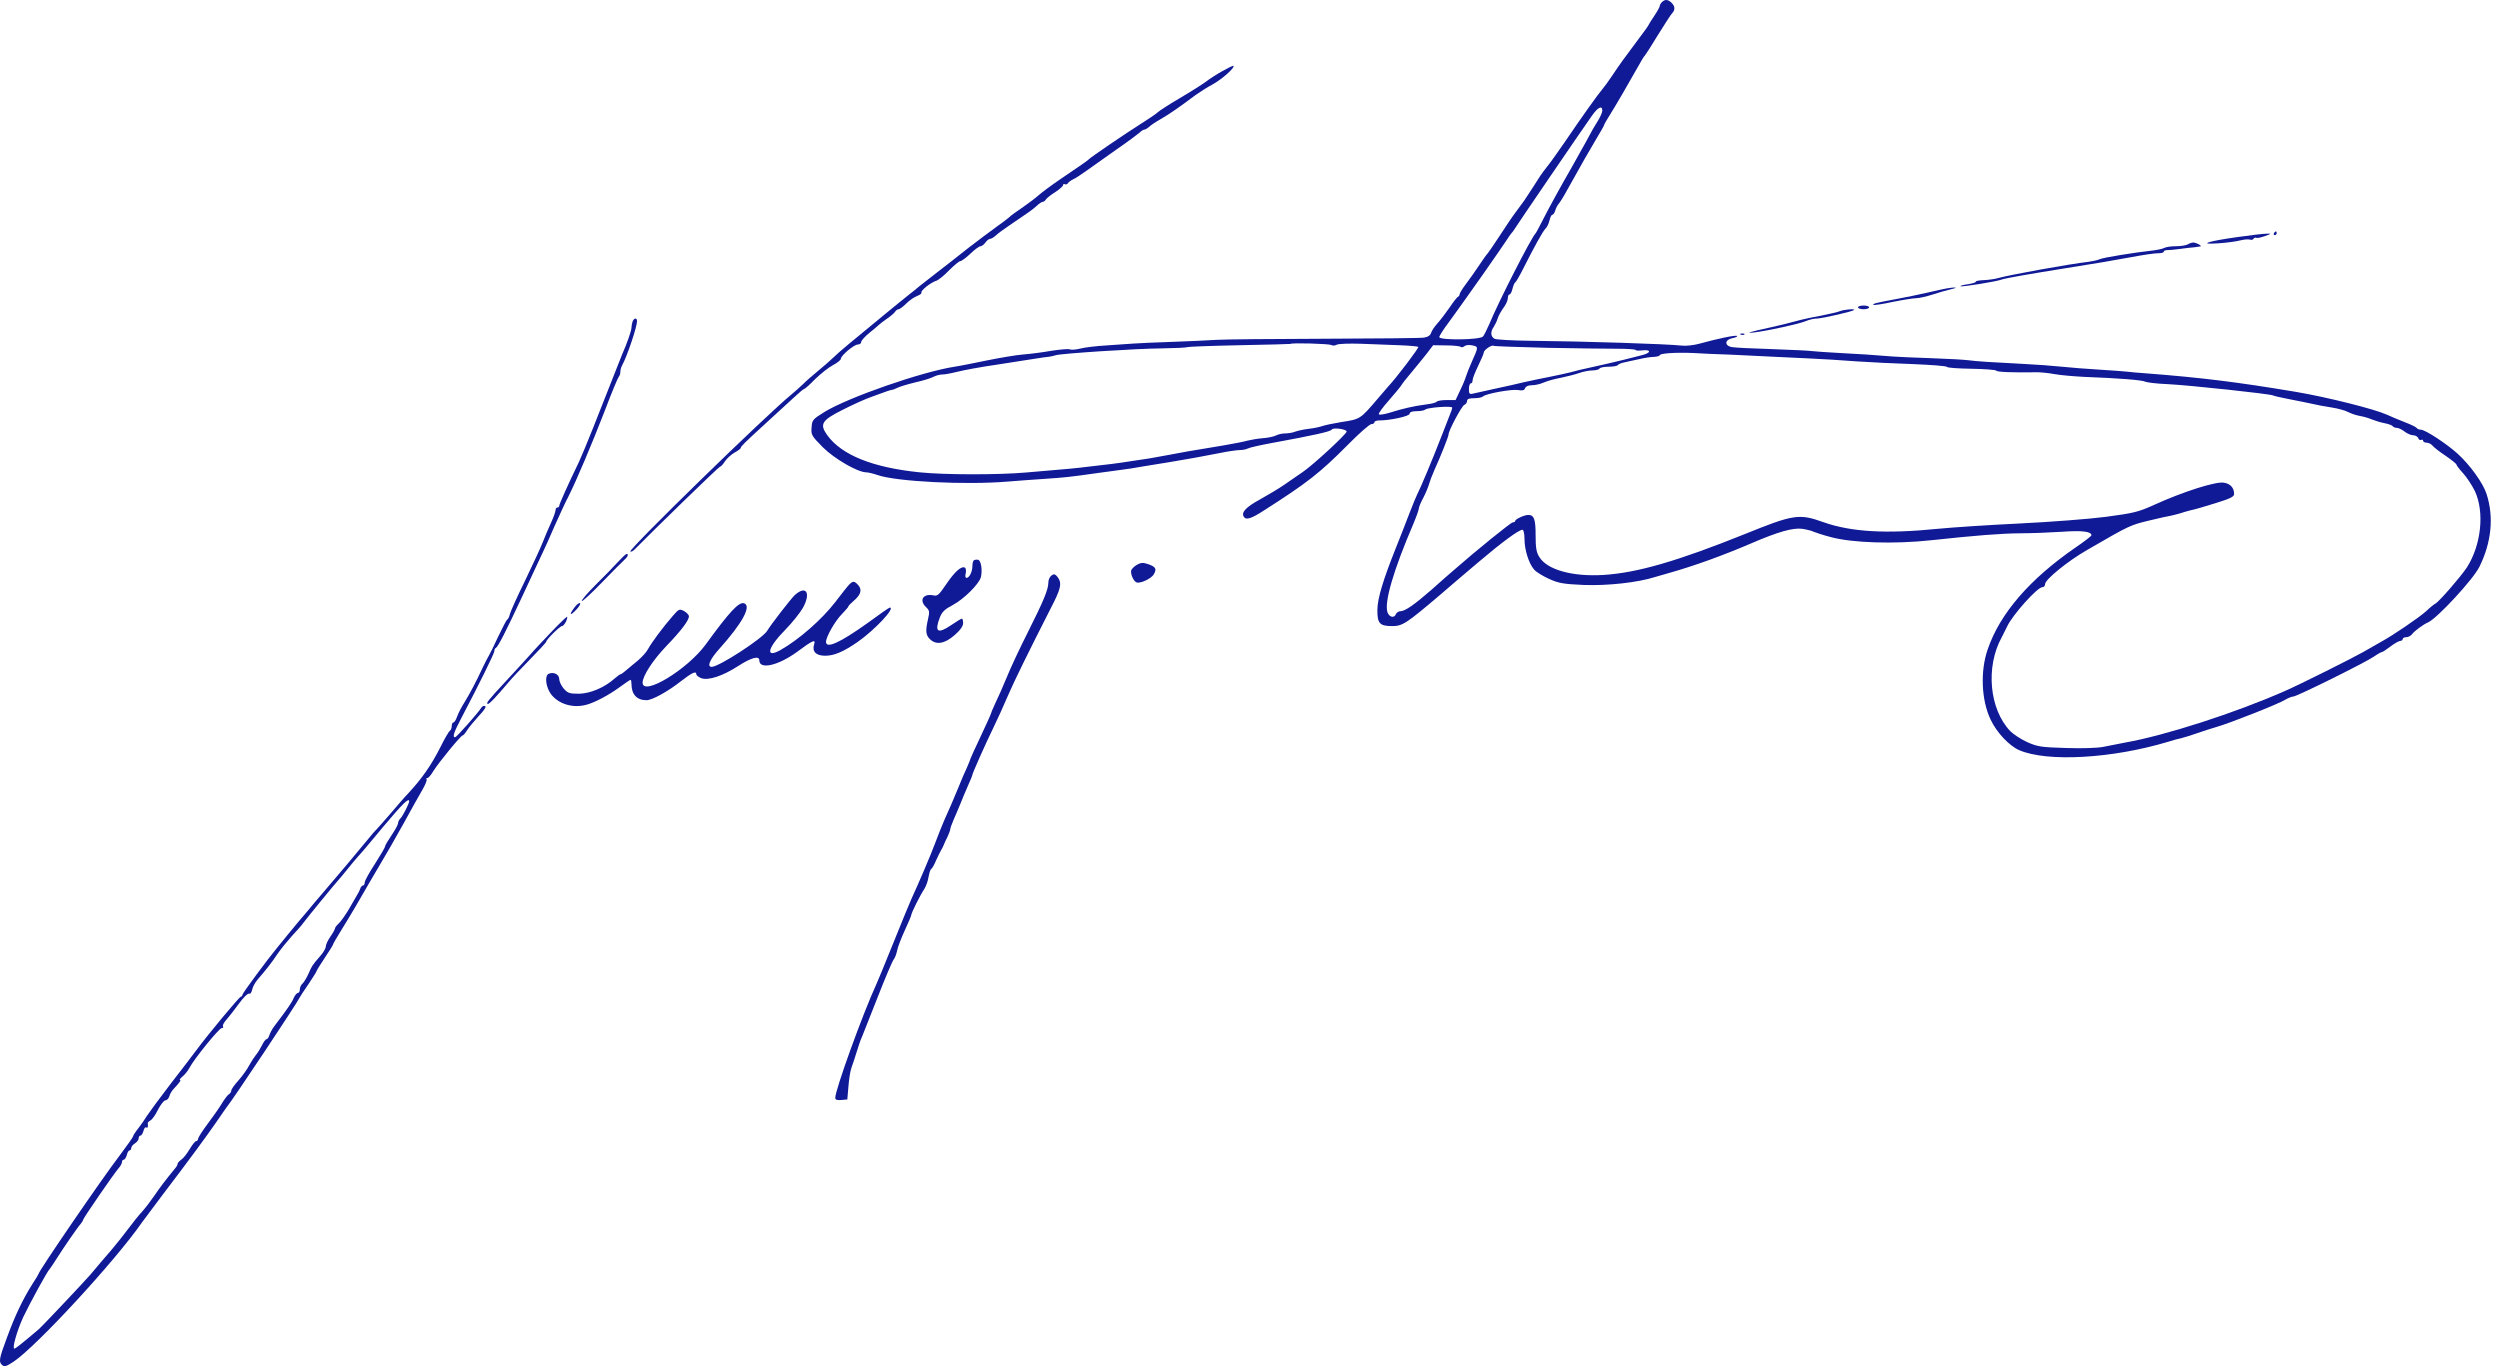 <svg xmlns="http://www.w3.org/2000/svg" width="183" height="100" viewBox="0 0 183 100" fill="none"><g id="signature"><path id="Vector" d="M121.656 0.153C121.561 0.248 121.494 0.37 121.494 0.438C121.494 0.506 121.317 0.831 121.087 1.17C120.87 1.496 120.68 1.794 120.68 1.821C120.68 1.862 120.341 2.323 119.934 2.866C118.849 4.317 118.551 4.724 118.022 5.524C117.764 5.917 117.411 6.392 117.262 6.568C116.95 6.934 115.825 8.507 114.563 10.366C114.102 11.03 113.546 11.83 113.302 12.129C113.072 12.413 112.827 12.752 112.746 12.874C112.624 13.091 111.932 14.136 111.566 14.692C111.471 14.827 111.2 15.194 110.969 15.505C110.739 15.804 110.196 16.604 109.762 17.282C109.328 17.947 108.922 18.53 108.881 18.57C108.827 18.611 108.569 18.977 108.298 19.384C108.026 19.791 107.592 20.415 107.321 20.768C107.064 21.107 106.847 21.459 106.847 21.527C106.847 21.608 106.792 21.69 106.738 21.717C106.67 21.73 106.385 22.097 106.114 22.503C105.829 22.91 105.436 23.439 105.219 23.67C105.016 23.9 104.799 24.212 104.758 24.361C104.704 24.551 104.514 24.674 104.229 24.714C103.985 24.755 100.717 24.782 96.96 24.796C93.19 24.809 89.623 24.836 89.026 24.877C88.416 24.918 86.951 24.985 85.758 25.026C84.564 25.067 83.317 25.121 82.978 25.148C82.638 25.175 81.757 25.23 81.011 25.284C80.265 25.324 79.397 25.433 79.085 25.514C78.773 25.596 78.421 25.623 78.299 25.569C78.19 25.528 77.593 25.582 76.969 25.677C76.359 25.785 75.423 25.908 74.894 25.948C74.379 25.989 73.186 26.192 72.25 26.382C71.328 26.572 70.256 26.789 69.877 26.843C67.49 27.21 62.106 29.081 60.356 30.152C59.488 30.695 59.447 30.736 59.407 31.292C59.366 31.834 59.407 31.902 60.22 32.729C61.075 33.584 62.784 34.574 63.407 34.574C63.557 34.574 63.936 34.669 64.248 34.777C65.618 35.252 70.663 35.51 73.755 35.252C74.61 35.184 75.871 35.089 76.535 35.048C77.919 34.953 78.244 34.926 80.333 34.628C81.16 34.52 82.015 34.398 82.232 34.37C82.462 34.343 83.032 34.262 83.52 34.167C84.008 34.086 84.985 33.923 85.69 33.814C87.209 33.557 87.833 33.448 89.284 33.163C89.88 33.041 90.531 32.946 90.749 32.946C90.952 32.946 91.223 32.892 91.359 32.824C91.481 32.756 92.267 32.58 93.081 32.431C96.255 31.848 97.407 31.59 97.489 31.441C97.597 31.278 98.574 31.414 98.574 31.59C98.574 31.766 96.173 33.991 95.387 34.533C94.98 34.818 94.356 35.252 93.99 35.496C93.637 35.74 92.851 36.215 92.24 36.554C91.196 37.123 90.843 37.503 91.047 37.829C91.21 38.086 91.576 37.978 92.539 37.354C95.726 35.32 96.621 34.614 98.655 32.567C99.482 31.726 100.255 31.048 100.378 31.048C100.5 31.048 100.608 30.98 100.608 30.912C100.608 30.831 100.771 30.776 100.961 30.776C101.761 30.776 103.185 30.465 103.185 30.288C103.185 30.166 103.361 30.098 103.7 30.098C103.985 30.098 104.27 30.044 104.338 29.976C104.514 29.827 106.304 29.691 106.304 29.841C106.304 29.895 106.25 30.085 106.168 30.261C106.101 30.437 105.829 31.115 105.572 31.794C104.867 33.611 103.985 35.727 103.727 36.215C103.66 36.337 103.415 36.947 103.171 37.571C102.941 38.195 102.466 39.375 102.141 40.202C101.245 42.453 100.839 43.782 100.825 44.623C100.811 45.627 100.988 45.83 101.896 45.83C102.669 45.83 102.927 45.654 105.423 43.538C106.019 43.023 107.267 41.952 108.203 41.165C109.912 39.714 111.173 38.778 111.444 38.778C111.525 38.778 111.593 39.063 111.593 39.456C111.593 40.243 111.905 41.246 112.299 41.694C112.448 41.87 112.936 42.169 113.383 42.372C114.102 42.697 114.441 42.752 115.92 42.819C117.655 42.887 119.893 42.643 121.154 42.236C121.453 42.155 121.941 42.006 122.239 41.924C124.057 41.409 126.145 40.65 128.139 39.795C130.146 38.927 131.245 38.615 131.936 38.71C132.275 38.764 132.642 38.859 132.764 38.927C132.886 38.981 133.455 39.171 134.038 39.321C135.598 39.741 138.636 39.836 141.308 39.551C144.725 39.185 146.448 39.049 147.953 39.036C148.726 39.036 150.069 38.981 150.923 38.927C152.388 38.819 153.093 38.9 153.093 39.185C153.093 39.239 152.564 39.646 151.927 40.08C148.577 42.386 146.393 44.908 145.498 47.539C144.942 49.139 145.037 51.269 145.715 52.679C146.163 53.629 147.071 54.591 147.817 54.917C149.865 55.798 154.639 55.527 158.721 54.293C159.101 54.171 159.521 54.062 159.671 54.035C159.833 53.995 160.322 53.846 160.756 53.696C161.203 53.533 161.854 53.33 162.22 53.222C163.156 52.964 166.791 51.526 167.265 51.228C167.496 51.092 167.767 50.984 167.876 50.984C168.12 50.984 173.083 48.529 173.761 48.068C174.033 47.878 174.304 47.729 174.358 47.729C174.412 47.729 174.697 47.539 174.982 47.322C175.28 47.092 175.606 46.915 175.701 46.915C175.796 46.915 175.877 46.847 175.877 46.78C175.877 46.698 175.999 46.644 176.135 46.644C176.284 46.644 176.487 46.535 176.582 46.4C176.745 46.183 177.383 45.708 177.735 45.559C178.4 45.261 181.031 42.426 181.492 41.49C182.373 39.714 182.563 37.856 182.021 36.174C181.777 35.388 180.827 34.058 179.905 33.218C179.118 32.499 177.532 31.454 177.206 31.454C177.084 31.454 176.949 31.4 176.908 31.332C176.867 31.265 176.474 31.075 176.053 30.912C175.619 30.749 175.023 30.492 174.724 30.356C173.789 29.936 170.385 29.081 168.079 28.688C163.78 27.969 161.189 27.643 156.958 27.318C156.511 27.291 155.968 27.237 155.738 27.21C155.521 27.182 154.598 27.115 153.703 27.06C152.808 27.006 151.56 26.911 150.923 26.843C150.286 26.776 149.038 26.681 148.143 26.64C145.729 26.518 144.685 26.45 144.074 26.369C143.776 26.328 142.555 26.26 141.362 26.22C140.168 26.179 138.921 26.125 138.582 26.098C137.483 26.003 135.829 25.894 134.445 25.826C133.699 25.785 132.913 25.731 132.682 25.704C132.465 25.663 131.123 25.609 129.699 25.555C128.288 25.514 126.959 25.447 126.756 25.406C126.213 25.297 126.254 24.863 126.81 24.755C127.04 24.714 127.203 24.633 127.149 24.592C127.068 24.511 125.752 24.782 124.382 25.162C123.989 25.27 123.406 25.338 123.094 25.297C121.941 25.175 116.069 24.985 112 24.945C110.698 24.931 109.518 24.863 109.396 24.796C109.111 24.633 109.084 24.294 109.342 23.927C109.437 23.778 109.573 23.507 109.627 23.317C109.681 23.127 109.871 22.788 110.047 22.544C110.224 22.314 110.373 21.988 110.373 21.839C110.373 21.676 110.427 21.554 110.495 21.554C110.563 21.554 110.658 21.378 110.712 21.147C110.766 20.93 110.847 20.713 110.915 20.673C110.983 20.632 111.254 20.157 111.525 19.615C112.353 17.974 112.922 16.957 113.126 16.74C113.248 16.631 113.37 16.36 113.424 16.129C113.478 15.912 113.56 15.723 113.628 15.723C113.695 15.723 113.79 15.587 113.845 15.411C113.885 15.248 114.007 15.017 114.102 14.909C114.197 14.8 114.455 14.393 114.658 14.014C115.879 11.83 116.299 11.084 116.828 10.203C117.154 9.66 117.425 9.186 117.425 9.145C117.425 9.104 117.588 8.819 117.791 8.494C118.198 7.856 119.269 6.012 119.907 4.873C120.124 4.466 120.354 4.1 120.409 4.059C120.449 4.018 120.883 3.354 121.358 2.567C121.846 1.781 122.307 1.062 122.402 0.967C122.633 0.723 122.619 0.465 122.362 0.207C122.104 -0.05 121.873 -0.064 121.656 0.153ZM117.289 8.101C117.289 8.236 117.113 8.63 116.882 8.982C116.665 9.335 116.476 9.647 116.476 9.674C116.476 9.701 115.825 10.867 115.024 12.291C114.211 13.702 113.316 15.343 113.017 15.94C112.719 16.523 112.448 17.038 112.407 17.079C112.109 17.35 109.654 22.165 109.017 23.724C108.84 24.131 108.637 24.538 108.555 24.633C108.311 24.89 105.355 24.918 105.355 24.674C105.355 24.592 105.653 24.117 106.033 23.616C106.399 23.114 106.833 22.517 106.982 22.3C107.145 22.07 107.85 21.066 108.569 20.062C109.274 19.059 110.007 17.987 110.21 17.689C110.4 17.391 110.59 17.119 110.63 17.079C110.671 17.038 110.78 16.916 110.847 16.794C111.064 16.441 115.567 9.837 116.503 8.507C116.964 7.843 117.289 7.68 117.289 8.101ZM97.448 25.257C97.543 25.311 97.733 25.311 97.855 25.23C97.991 25.162 98.777 25.135 99.591 25.162C100.418 25.189 101.679 25.243 102.412 25.27C103.144 25.297 103.768 25.352 103.822 25.392C103.877 25.46 102.208 27.671 101.625 28.281C101.557 28.362 101.218 28.756 100.879 29.149C99.55 30.709 99.577 30.681 98.167 30.898C97.611 30.993 97.001 31.115 96.811 31.183C96.621 31.251 96.187 31.346 95.821 31.387C95.468 31.427 95.02 31.522 94.831 31.59C94.641 31.672 94.302 31.726 94.085 31.726C93.854 31.726 93.556 31.794 93.407 31.875C93.257 31.956 92.81 32.051 92.43 32.078C92.037 32.105 91.549 32.2 91.318 32.255C91.101 32.322 90.328 32.472 89.623 32.594C86.897 33.041 86.544 33.109 85.554 33.299C84.998 33.407 84.361 33.516 84.13 33.557C83.913 33.584 83.303 33.679 82.774 33.76C82.259 33.841 81.608 33.936 81.35 33.964C79.139 34.235 78.448 34.303 77.621 34.37C77.105 34.411 75.966 34.506 75.112 34.587C73.077 34.764 69.144 34.764 67.313 34.574C63.869 34.221 61.617 33.312 60.559 31.861C59.976 31.048 60.139 30.776 61.672 30.003C62.39 29.637 63.367 29.19 63.855 29.027C64.343 28.851 64.832 28.674 64.94 28.634C65.049 28.593 65.211 28.552 65.279 28.539C65.36 28.539 65.537 28.457 65.686 28.39C65.835 28.308 66.418 28.132 66.974 27.996C67.53 27.874 68.154 27.684 68.344 27.576C68.534 27.481 68.819 27.413 68.954 27.413C69.09 27.427 69.605 27.332 70.094 27.21C70.582 27.087 71.829 26.857 72.874 26.708C73.918 26.545 75.166 26.355 75.654 26.274C76.142 26.192 76.658 26.125 76.807 26.111C76.956 26.084 77.173 26.043 77.281 26.003C77.607 25.881 83.154 25.514 85.066 25.501C86.029 25.487 86.87 25.447 86.924 25.406C86.978 25.379 88.701 25.311 90.735 25.27C92.769 25.23 94.451 25.189 94.465 25.175C94.546 25.08 97.312 25.162 97.448 25.257ZM106.928 25.392C106.982 25.447 107.104 25.419 107.199 25.338C107.294 25.257 107.552 25.23 107.782 25.284C108.23 25.379 108.23 25.392 107.728 26.504C107.565 26.87 107.376 27.332 107.321 27.521C107.267 27.711 107.077 28.186 106.887 28.566L106.548 29.285H105.884C105.531 29.285 105.206 29.339 105.165 29.407C105.111 29.474 104.758 29.569 104.365 29.61C103.51 29.718 102.683 29.908 101.734 30.207C101.34 30.329 100.988 30.383 100.934 30.329C100.879 30.275 101.205 29.827 101.652 29.325C102.1 28.81 102.52 28.308 102.588 28.186C102.656 28.064 102.968 27.671 103.28 27.305C103.592 26.938 104.08 26.328 104.378 25.962L104.907 25.27L105.87 25.284C106.399 25.284 106.874 25.338 106.928 25.392ZM113.261 25.46C115.364 25.501 117.683 25.528 118.415 25.528C119.134 25.528 119.73 25.569 119.73 25.623C119.73 25.663 119.934 25.677 120.192 25.65C120.856 25.569 120.897 25.813 120.232 25.989C119.92 26.07 119.269 26.233 118.781 26.355C118.293 26.477 117.357 26.694 116.679 26.843C116.014 26.979 115.241 27.169 114.97 27.25C114.699 27.318 114.034 27.467 113.478 27.576C112.922 27.684 112.082 27.86 111.593 27.969C111.105 28.091 110.129 28.308 109.423 28.457C108.718 28.607 107.999 28.769 107.837 28.81C107.565 28.878 107.525 28.823 107.525 28.471C107.525 28.254 107.592 28.064 107.66 28.064C107.742 28.064 107.796 27.956 107.796 27.82C107.796 27.698 107.986 27.223 108.203 26.776C108.42 26.328 108.61 25.894 108.61 25.813C108.61 25.623 109.179 25.23 109.328 25.311C109.383 25.352 111.159 25.406 113.261 25.46ZM126.715 25.962C127.61 26.003 128.858 26.07 129.495 26.098C130.133 26.125 131.407 26.192 132.343 26.233C133.279 26.274 134.866 26.369 135.869 26.45C136.873 26.518 138.772 26.613 140.073 26.654C141.375 26.708 142.474 26.789 142.515 26.857C142.555 26.925 143.369 26.979 144.318 26.993C145.268 27.006 146.081 27.074 146.122 27.128C146.176 27.237 147.275 27.277 149.146 27.25C149.404 27.25 149.96 27.305 150.394 27.386C150.828 27.467 151.818 27.549 152.591 27.589C155.127 27.684 156.823 27.82 157.04 27.942C157.162 27.996 157.894 28.091 158.667 28.118C160.294 28.2 166.207 28.837 166.384 28.945C166.452 28.986 166.98 29.108 167.564 29.217C168.147 29.325 168.893 29.488 169.232 29.556C169.571 29.637 170.208 29.759 170.669 29.827C171.117 29.895 171.673 30.044 171.89 30.166C172.107 30.275 172.5 30.41 172.758 30.451C173.016 30.492 173.422 30.614 173.639 30.709C173.87 30.803 174.277 30.926 174.562 30.98C174.833 31.034 175.104 31.129 175.145 31.197C175.185 31.265 175.321 31.319 175.443 31.319C175.565 31.319 175.823 31.441 176.013 31.59C176.203 31.739 176.487 31.861 176.637 31.861C176.799 31.861 176.976 31.956 177.016 32.078C177.057 32.187 177.152 32.241 177.233 32.2C177.301 32.16 177.369 32.187 177.369 32.255C177.369 32.336 177.477 32.404 177.627 32.404C177.762 32.404 177.966 32.499 178.061 32.621C178.156 32.743 178.59 33.082 179.024 33.367C179.458 33.665 179.81 33.95 179.81 34.004C179.81 34.058 180.027 34.343 180.298 34.642C180.57 34.94 180.949 35.523 181.153 35.93C181.885 37.476 181.627 39.904 180.57 41.545C180.122 42.223 178.508 44.081 178.264 44.189C178.196 44.216 177.884 44.461 177.586 44.745C177.057 45.22 175.185 46.495 174.318 46.969C174.101 47.092 173.49 47.444 172.961 47.742C172.175 48.19 168.269 50.143 167.265 50.577C163.644 52.177 158.477 53.846 155.534 54.361C155.046 54.456 154.341 54.591 153.947 54.673C153.541 54.754 152.442 54.795 151.235 54.754C149.404 54.7 149.146 54.659 148.387 54.32C147.939 54.117 147.383 53.751 147.153 53.52C145.607 51.906 145.336 48.8 146.529 46.644C146.624 46.454 146.814 46.088 146.936 45.83C147.329 45.003 149.133 42.982 149.499 42.982C149.608 42.982 149.702 42.887 149.702 42.752C149.702 42.426 151.357 41.07 152.781 40.256C155.941 38.425 155.927 38.439 157.392 38.086C158.057 37.924 158.735 37.774 158.925 37.747C159.115 37.707 159.413 37.625 159.603 37.571C159.793 37.503 160.132 37.408 160.349 37.354C160.579 37.313 161.379 37.083 162.152 36.839C163.251 36.5 163.536 36.364 163.536 36.16C163.536 35.713 163.278 35.415 162.79 35.333C162.22 35.225 159.82 35.984 157.704 36.947C156.538 37.476 156.212 37.557 154.178 37.829C152.944 37.991 150.109 38.208 147.872 38.317C145.634 38.425 142.921 38.602 141.837 38.71C138.053 39.09 135.503 38.941 133.469 38.222C131.692 37.584 131.285 37.652 127.732 39.09C122.809 41.07 119.839 41.938 117.357 42.087C115.092 42.223 113.248 41.707 112.678 40.772C112.461 40.433 112.407 40.093 112.407 39.185C112.407 38.005 112.299 37.693 111.865 37.693C111.58 37.693 110.915 38.005 110.915 38.127C110.915 38.195 110.834 38.236 110.739 38.236C110.603 38.236 108.054 40.297 106.372 41.775C106.141 41.965 105.436 42.589 104.799 43.159C103.524 44.271 102.846 44.745 102.493 44.745C102.371 44.745 102.236 44.84 102.181 44.949C102.073 45.261 101.707 45.193 101.571 44.84C101.3 44.135 101.991 41.762 103.47 38.317C103.687 37.801 103.863 37.3 103.863 37.205C103.863 37.11 104.012 36.757 104.188 36.432C104.365 36.093 104.541 35.659 104.595 35.469C104.65 35.265 104.826 34.791 105.002 34.398C105.49 33.326 106.033 31.943 106.033 31.807C106.033 31.522 106.996 29.718 107.186 29.637C107.294 29.596 107.389 29.474 107.389 29.352C107.389 29.203 107.538 29.149 107.904 29.149C108.189 29.149 108.474 29.095 108.542 29.027C108.759 28.81 110.671 28.471 111.132 28.552C111.444 28.607 111.58 28.579 111.634 28.417C111.688 28.281 111.878 28.2 112.122 28.2C112.353 28.2 112.732 28.118 112.977 28.01C113.221 27.901 113.79 27.738 114.238 27.657C114.685 27.562 115.296 27.413 115.594 27.305C115.906 27.196 116.34 27.115 116.571 27.115C116.815 27.115 117.045 27.047 117.086 26.979C117.127 26.898 117.439 26.843 117.764 26.843C118.089 26.843 118.388 26.789 118.429 26.721C118.469 26.654 118.673 26.572 118.876 26.532C119.093 26.477 119.568 26.382 119.934 26.301C120.314 26.206 120.815 26.125 121.06 26.125C121.29 26.111 121.494 26.057 121.494 26.003C121.494 25.867 122.646 25.785 123.935 25.84C124.572 25.881 125.82 25.935 126.715 25.962Z" fill="#101996"></path><path id="Vector_2" d="M89.487 5.2C89.067 5.43 88.524 5.783 88.267 5.986C88.009 6.176 87.155 6.718 86.368 7.18C85.581 7.641 84.849 8.115 84.741 8.224C84.632 8.332 84.035 8.739 83.425 9.119C82.313 9.824 79.845 11.506 79.723 11.642C79.641 11.736 79.275 11.994 77.593 13.133C76.915 13.594 76.21 14.123 76.034 14.286C75.857 14.449 75.342 14.842 74.894 15.154C74.433 15.466 73.972 15.791 73.877 15.9C73.769 15.995 73.349 16.32 72.942 16.605C72.535 16.89 71.612 17.595 70.88 18.151C70.161 18.721 69.131 19.535 68.575 19.955C68.019 20.389 67.435 20.85 67.273 20.972C67.124 21.108 66.798 21.366 66.554 21.555C66.323 21.745 65.537 22.369 64.818 22.966C62.228 25.095 61.482 25.705 61.007 26.166C60.817 26.356 60.329 26.777 59.922 27.116C59.515 27.455 58.986 27.902 58.769 28.133C58.539 28.35 58.159 28.689 57.928 28.879C56.098 30.371 45.994 40.217 46.143 40.366C46.184 40.42 46.346 40.339 46.482 40.19C47.838 38.806 52.612 34.168 52.694 34.168C52.761 34.168 52.924 33.992 53.073 33.761C53.222 33.544 53.534 33.259 53.779 33.124C54.023 32.988 54.226 32.839 54.226 32.785C54.226 32.676 54.457 32.446 56.057 30.981C56.708 30.384 57.589 29.57 58.01 29.191C58.43 28.797 58.81 28.472 58.864 28.472C58.919 28.472 59.285 28.146 59.678 27.74C60.085 27.346 60.668 26.885 60.98 26.723C61.292 26.56 61.55 26.356 61.55 26.261C61.55 26.031 62.512 25.217 62.797 25.217C62.933 25.217 63.041 25.136 63.041 25.027C63.041 24.932 63.326 24.607 63.692 24.322C64.045 24.037 64.357 23.766 64.398 23.725C64.438 23.685 64.682 23.495 64.94 23.318C65.198 23.142 65.469 22.912 65.523 22.817C65.578 22.722 65.7 22.64 65.767 22.64C65.849 22.64 66.106 22.451 66.337 22.22C66.567 21.989 66.934 21.732 67.137 21.664C67.341 21.582 67.49 21.474 67.449 21.42C67.368 21.284 68.127 20.674 68.534 20.552C68.683 20.511 69.104 20.172 69.47 19.792C69.836 19.426 70.202 19.114 70.297 19.114C70.378 19.114 70.718 18.87 71.029 18.572C71.341 18.273 71.667 18.029 71.762 18.029C71.857 18.029 72.019 17.907 72.128 17.758C72.236 17.609 72.386 17.487 72.467 17.487C72.548 17.487 72.738 17.378 72.887 17.243C73.023 17.107 73.484 16.768 73.891 16.497C75.356 15.507 75.586 15.344 75.898 15.059C76.061 14.896 76.264 14.774 76.332 14.774C76.4 14.774 76.508 14.693 76.563 14.598C76.617 14.503 76.929 14.259 77.254 14.056C77.566 13.852 77.824 13.622 77.824 13.54C77.824 13.472 77.878 13.432 77.946 13.486C78.014 13.527 78.122 13.486 78.163 13.418C78.217 13.337 78.394 13.201 78.543 13.133C78.706 13.066 79.153 12.767 79.533 12.496C79.912 12.225 80.903 11.519 81.716 10.95C82.543 10.38 83.303 9.811 83.425 9.702C83.547 9.58 83.696 9.485 83.778 9.485C83.846 9.485 83.995 9.39 84.103 9.295C84.212 9.187 84.605 8.916 84.971 8.712C85.609 8.346 86.314 7.858 87.507 6.963C87.819 6.746 88.375 6.379 88.769 6.176C89.433 5.81 90.423 4.942 90.287 4.82C90.26 4.793 89.894 4.969 89.487 5.2Z" fill="#101996"></path><path id="Vector_3" d="M166.452 17.075C166.411 17.143 166.438 17.211 166.506 17.211C166.587 17.211 166.655 17.143 166.655 17.075C166.655 16.994 166.628 16.94 166.601 16.94C166.56 16.94 166.492 16.994 166.452 17.075Z" fill="#101996"></path><path id="Vector_4" d="M163.807 17.35C161.637 17.649 160.81 17.92 162.383 17.811C162.98 17.771 163.699 17.676 163.997 17.595C164.282 17.527 164.594 17.5 164.702 17.54C164.797 17.581 164.919 17.554 164.96 17.473C165.014 17.405 165.095 17.378 165.15 17.405C165.204 17.445 165.489 17.391 165.787 17.283C166.289 17.106 166.289 17.093 165.909 17.106C165.692 17.106 164.743 17.215 163.807 17.35Z" fill="#101996"></path><path id="Vector_5" d="M160.145 17.888C160.037 17.956 159.643 18.024 159.291 18.024C158.924 18.024 158.531 18.078 158.396 18.16C158.26 18.227 157.853 18.309 157.487 18.349C156.239 18.485 153.974 18.851 153.703 18.973C153.554 19.041 153.188 19.122 152.889 19.163C151.465 19.326 147.139 20.113 146.312 20.343C146.054 20.424 145.552 20.492 145.213 20.506C144.861 20.519 144.603 20.574 144.63 20.614C144.657 20.669 144.4 20.75 144.061 20.804C143.721 20.845 143.464 20.926 143.504 20.953C143.572 21.021 146.136 20.614 146.515 20.465C146.759 20.37 148.712 20.031 151.262 19.624C153.256 19.312 154.761 19.055 156.076 18.811C156.863 18.661 157.704 18.539 157.948 18.539C158.179 18.539 158.382 18.499 158.382 18.431C158.382 18.363 158.49 18.309 158.626 18.309C158.748 18.309 159.169 18.282 159.535 18.227C159.914 18.173 160.376 18.119 160.593 18.105C160.796 18.078 160.999 18.051 161.067 18.038C161.23 18.01 160.769 17.753 160.552 17.753C160.443 17.753 160.254 17.82 160.145 17.888Z" fill="#101996"></path><path id="Vector_6" d="M142.515 21.108C142.325 21.135 141.687 21.284 141.091 21.42C140.494 21.555 139.463 21.772 138.785 21.894C137.32 22.166 137.049 22.233 137.131 22.315C137.171 22.355 137.809 22.261 138.555 22.098C139.3 21.949 140.074 21.827 140.277 21.827C140.48 21.827 141.023 21.704 141.484 21.555C141.932 21.406 142.555 21.23 142.854 21.162C143.396 21.04 143.152 20.999 142.515 21.108Z" fill="#101996"></path><path id="Vector_7" d="M136.005 22.501C136.005 22.569 136.195 22.637 136.412 22.637C136.642 22.637 136.819 22.569 136.819 22.501C136.819 22.42 136.642 22.366 136.412 22.366C136.195 22.366 136.005 22.42 136.005 22.501Z" fill="#101996"></path><path id="Vector_8" d="M134.689 22.776C134.527 22.843 133.876 22.992 133.265 23.115C132.641 23.223 131.841 23.399 131.462 23.508C131.095 23.616 130.295 23.806 129.699 23.942C128.085 24.294 127.664 24.416 128.41 24.335C129.4 24.213 131.692 23.711 132.18 23.508C132.424 23.399 132.791 23.318 132.994 23.318C133.36 23.318 135.598 22.803 135.72 22.694C135.829 22.586 134.974 22.654 134.689 22.776Z" fill="#101996"></path><path id="Vector_9" d="M46.306 23.532C46.265 23.654 46.224 23.858 46.224 23.98C46.224 24.197 45.913 25.105 45.533 25.96C45.424 26.218 45.194 26.801 43.39 31.385C43.01 32.348 42.549 33.446 42.373 33.826C41.586 35.453 40.935 36.904 40.935 37.026C40.935 37.094 40.881 37.149 40.8 37.149C40.732 37.149 40.664 37.243 40.664 37.352C40.664 37.461 40.515 37.867 40.339 38.261C40.149 38.667 39.877 39.305 39.728 39.698C39.579 40.078 38.996 41.339 38.44 42.492C37.87 43.645 37.382 44.743 37.328 44.933C37.287 45.137 37.192 45.327 37.124 45.354C37.07 45.394 36.772 45.964 36.46 46.615C36.161 47.266 35.85 47.89 35.782 47.998C35.714 48.107 35.524 48.473 35.361 48.812C34.819 49.978 34.385 50.779 34.005 51.402C33.788 51.741 33.544 52.216 33.463 52.447C33.381 52.691 33.259 52.881 33.191 52.881C33.124 52.881 33.069 53.003 33.069 53.138C33.069 53.287 33.002 53.45 32.934 53.491C32.852 53.545 32.54 54.074 32.242 54.684C31.564 56.013 30.913 56.963 29.882 58.075C29.652 58.305 29.082 58.97 28.608 59.526C28.133 60.082 27.672 60.597 27.59 60.679C27.509 60.747 27.156 61.153 26.831 61.56C26.207 62.32 24.674 64.151 23.576 65.425C23.237 65.819 22.749 66.388 22.491 66.714C22.233 67.026 21.948 67.351 21.867 67.446C21.799 67.528 21.447 67.948 21.094 68.382C20.741 68.816 20.389 69.25 20.321 69.331C19.629 70.159 17.744 72.708 17.744 72.817C17.744 72.898 17.69 72.952 17.636 72.952C17.527 72.952 15.249 75.692 14.354 76.899C14.096 77.252 13.242 78.364 12.455 79.381C11.668 80.412 10.909 81.442 10.76 81.673C10.611 81.917 10.326 82.337 10.122 82.595C9.905 82.866 9.743 83.124 9.743 83.178C9.743 83.233 9.295 83.87 8.753 84.589C7.41 86.352 2.826 93.051 2.826 93.241C2.826 93.268 2.623 93.608 2.365 94.001C1.673 95.099 1.104 96.293 0.521 97.879C-0.076 99.48 -0.117 99.697 0.182 99.941C0.331 100.063 0.493 100.009 1.022 99.656C2.731 98.49 8.441 92.292 10.38 89.498C10.516 89.308 11.194 88.4 11.899 87.464C13.947 84.779 15.181 83.083 15.846 82.12C16.185 81.619 16.524 81.144 16.591 81.049C17.039 80.507 21.786 73.373 21.935 73.02C21.962 72.952 22.26 72.505 22.586 72.03C22.898 71.555 23.169 71.135 23.169 71.094C23.169 71.054 23.44 70.606 23.779 70.104C24.118 69.603 24.39 69.155 24.39 69.114C24.39 69.074 24.634 68.653 24.919 68.192C25.556 67.175 26.6 65.398 27.061 64.571C27.251 64.246 27.577 63.69 27.78 63.35C28.228 62.605 29.001 61.262 29.584 60.204C30.14 59.187 30.533 58.482 30.94 57.776C31.13 57.437 31.266 57.126 31.225 57.058C31.184 57.004 31.211 56.949 31.293 56.949C31.36 56.949 31.564 56.719 31.727 56.434C32.106 55.824 33.734 53.83 33.87 53.83C33.924 53.83 34.059 53.667 34.195 53.45C34.317 53.247 34.71 52.786 35.049 52.406C35.443 51.999 35.619 51.714 35.511 51.687C35.416 51.646 35.294 51.701 35.239 51.796C34.995 52.189 33.422 53.965 33.313 53.965C33.096 53.965 33.218 53.613 33.815 52.474C35.022 50.182 36.189 47.822 36.189 47.659C36.189 47.551 36.229 47.456 36.297 47.429C36.446 47.361 37.002 46.289 38.291 43.523C38.928 42.139 39.579 40.77 39.715 40.471C39.864 40.173 40.257 39.291 40.596 38.505C40.949 37.718 41.396 36.742 41.613 36.335C42.224 35.114 43.336 32.483 44.285 30.029C44.76 28.767 45.221 27.669 45.289 27.587C45.356 27.52 45.411 27.357 45.411 27.221C45.411 27.085 45.465 26.869 45.546 26.733C45.913 26.055 46.631 23.926 46.631 23.505C46.631 23.247 46.414 23.261 46.306 23.532ZM29.95 58.658C29.95 58.821 29.489 59.729 29.313 59.906C29.218 60.001 29.136 60.163 29.136 60.272C29.136 60.367 28.919 60.76 28.662 61.14C28.404 61.52 28.187 61.886 28.187 61.954C28.187 62.035 27.848 62.605 27.441 63.242C27.034 63.866 26.695 64.476 26.695 64.598C26.695 64.72 26.641 64.815 26.573 64.815C26.505 64.815 26.41 64.924 26.37 65.046C26.329 65.181 26.207 65.412 26.112 65.561C26.031 65.71 25.759 66.171 25.515 66.592C25.271 66.999 24.946 67.46 24.797 67.595C24.647 67.731 24.525 67.894 24.525 67.948C24.525 68.016 24.376 68.287 24.186 68.558C23.996 68.83 23.847 69.155 23.847 69.291C23.847 69.413 23.671 69.725 23.44 69.982C22.844 70.674 22.844 70.674 22.572 71.298C22.423 71.61 22.233 71.935 22.125 72.017C22.03 72.098 21.948 72.288 21.948 72.424C21.948 72.573 21.881 72.681 21.813 72.681C21.732 72.681 21.596 72.844 21.501 73.047C21.365 73.386 21.053 73.834 20.077 75.122C19.928 75.312 19.779 75.597 19.724 75.76C19.67 75.936 19.575 76.072 19.507 76.072C19.439 76.072 19.29 76.275 19.168 76.533C19.046 76.777 18.843 77.102 18.721 77.238C18.599 77.387 18.382 77.726 18.233 77.998C18.097 78.269 17.744 78.757 17.459 79.082C17.175 79.394 16.931 79.734 16.931 79.828C16.931 79.923 16.849 80.045 16.754 80.1C16.659 80.154 16.415 80.479 16.212 80.818C16.008 81.157 15.534 81.822 15.168 82.31C14.801 82.799 14.503 83.273 14.503 83.355C14.489 83.45 14.435 83.531 14.354 83.531C14.286 83.531 14.083 83.788 13.893 84.1C13.703 84.426 13.432 84.779 13.269 84.887C13.12 84.996 12.998 85.131 12.998 85.199C12.998 85.253 12.943 85.375 12.862 85.47C12.116 86.379 11.696 86.935 11.302 87.518C11.045 87.898 10.651 88.413 10.421 88.671C10.177 88.929 9.743 89.471 9.431 89.891C9.119 90.312 8.563 91.017 8.183 91.465C7.505 92.251 7.234 92.563 6.623 93.296C6.217 93.77 3.07 97.106 2.826 97.31C1.497 98.436 1.131 98.72 1.049 98.72C0.873 98.72 1.239 97.418 1.7 96.415C2.162 95.438 3.477 93.024 3.64 92.889C3.68 92.848 3.925 92.482 4.182 92.075C4.657 91.329 5.674 89.837 5.945 89.539C6.013 89.444 6.081 89.335 6.081 89.295C6.081 89.186 8.387 85.836 8.685 85.511C8.82 85.362 8.929 85.158 8.929 85.063C8.929 84.968 8.983 84.887 9.065 84.887C9.132 84.887 9.227 84.738 9.282 84.548C9.322 84.358 9.417 84.209 9.485 84.209C9.553 84.209 9.607 84.128 9.607 84.033C9.607 83.938 9.729 83.788 9.878 83.694C10.027 83.599 10.15 83.436 10.15 83.327C10.15 83.219 10.204 83.124 10.285 83.124C10.353 83.124 10.448 82.975 10.502 82.785C10.543 82.595 10.638 82.487 10.706 82.527C10.814 82.595 10.855 82.487 10.814 82.215C10.814 82.175 10.896 82.08 11.018 82.012C11.14 81.944 11.397 81.591 11.574 81.212C11.764 80.846 12.008 80.547 12.102 80.547C12.211 80.547 12.347 80.412 12.401 80.235C12.442 80.073 12.591 79.828 12.713 79.706C13.133 79.259 13.282 79.055 13.174 79.055C13.12 79.042 13.201 78.933 13.377 78.784C13.54 78.648 13.771 78.364 13.879 78.147C14.205 77.523 16.035 75.258 16.225 75.258C16.32 75.258 16.375 75.204 16.32 75.122C16.28 75.055 16.402 74.824 16.591 74.621C16.768 74.417 17.188 73.888 17.5 73.454C17.812 73.02 18.138 72.695 18.233 72.735C18.328 72.776 18.422 72.641 18.463 72.424C18.504 72.234 18.68 71.908 18.856 71.705C19.48 70.986 19.914 70.43 20.308 69.833C20.538 69.494 21.013 68.911 21.365 68.518C21.718 68.138 22.084 67.731 22.152 67.623C22.328 67.365 24.539 64.666 24.756 64.436C24.851 64.341 25.149 63.974 25.434 63.622C25.719 63.269 26.058 62.862 26.193 62.713C26.343 62.564 27.183 61.574 28.065 60.502C29.489 58.807 29.95 58.36 29.95 58.658Z" fill="#101996"></path><path id="Vector_10" d="M127.433 24.495C127.528 24.536 127.65 24.522 127.691 24.481C127.745 24.441 127.664 24.4 127.515 24.414C127.366 24.414 127.325 24.454 127.433 24.495Z" fill="#101996"></path><path id="Vector_11" d="M45.208 41.164C44.909 41.489 44.177 42.249 43.58 42.832C42.983 43.428 42.536 43.957 42.59 43.998C42.631 44.039 43.295 43.428 44.068 42.628C44.841 41.828 45.587 41.082 45.723 40.96C45.967 40.743 46.035 40.526 45.858 40.553C45.791 40.567 45.506 40.838 45.208 41.164Z" fill="#101996"></path><path id="Vector_12" d="M71.274 41.026C71.219 41.08 71.179 41.27 71.179 41.446C71.179 41.853 70.948 42.3 70.758 42.3C70.663 42.3 70.636 42.165 70.69 41.975C70.731 41.785 70.704 41.595 70.636 41.554C70.379 41.405 69.89 41.839 69.266 42.761C68.751 43.521 68.629 43.643 68.358 43.589C67.585 43.413 67.246 43.928 67.788 44.443C68.032 44.674 68.059 44.769 67.937 45.298C67.734 46.166 67.761 46.477 68.059 46.776C68.52 47.237 69.144 47.129 69.877 46.491C70.297 46.125 70.501 45.827 70.501 45.609C70.501 45.433 70.46 45.284 70.406 45.284C70.365 45.284 69.999 45.501 69.606 45.772C68.629 46.437 68.385 46.247 68.805 45.176C68.968 44.769 69.185 44.579 69.755 44.281C70.568 43.846 71.667 42.748 71.802 42.246C71.925 41.717 71.816 41.012 71.585 40.971C71.463 40.958 71.328 40.971 71.274 41.026Z" fill="#101996"></path><path id="Vector_13" d="M83.221 41.342C83.018 41.464 82.828 41.654 82.801 41.762C82.747 42.033 82.977 42.549 83.194 42.63C83.466 42.739 84.306 42.345 84.469 42.02C84.686 41.64 84.591 41.491 84.062 41.301C83.669 41.165 83.52 41.179 83.221 41.342Z" fill="#101996"></path><path id="Vector_14" d="M76.901 42.193C76.807 42.288 76.739 42.492 76.739 42.654C76.739 43.142 76.386 43.997 75.247 46.262C74.65 47.442 73.945 48.947 73.687 49.598C73.416 50.249 73.05 51.09 72.86 51.47C72.684 51.849 72.534 52.202 72.534 52.243C72.534 52.283 72.195 53.029 71.789 53.897C71.382 54.752 71.043 55.498 71.043 55.525C71.043 55.565 70.921 55.85 70.785 56.176C70.636 56.487 70.351 57.139 70.161 57.627C69.727 58.671 69.551 59.091 69.144 59.986C68.981 60.366 68.669 61.126 68.466 61.682C68.154 62.536 67.245 64.652 66.703 65.832C66.581 66.103 66.16 67.12 65.008 69.968C64.696 70.755 64.316 71.663 64.167 72.002C63.123 74.281 61.142 79.774 61.142 80.357C61.142 80.506 61.264 80.547 61.59 80.519L62.024 80.479L62.105 79.529C62.146 79.001 62.241 78.39 62.322 78.173C62.404 77.943 62.58 77.427 62.702 77.02C62.824 76.614 63 76.085 63.109 75.868C63.204 75.637 63.719 74.335 64.262 72.952C64.804 71.569 65.32 70.348 65.415 70.24C65.509 70.131 65.618 69.833 65.672 69.575C65.713 69.331 65.971 68.666 66.228 68.11C66.486 67.554 66.703 67.039 66.703 66.985C66.703 66.835 67.367 65.506 67.652 65.086C67.774 64.896 67.924 64.503 67.964 64.218C68.018 63.919 68.1 63.648 68.168 63.608C68.235 63.567 68.398 63.282 68.52 62.984C68.656 62.685 68.819 62.346 68.886 62.238C68.954 62.129 69.049 61.94 69.09 61.831C69.13 61.722 69.252 61.451 69.361 61.248C69.456 61.031 69.551 60.8 69.551 60.733C69.551 60.651 69.659 60.339 69.795 60.027C69.931 59.715 70.161 59.186 70.297 58.847C70.432 58.508 70.677 57.911 70.853 57.518C71.029 57.125 71.178 56.772 71.178 56.718C71.178 56.61 72.168 54.385 72.738 53.219C72.996 52.69 73.457 51.687 73.755 50.981C74.243 49.842 75.288 47.726 76.929 44.499C77.634 43.142 77.729 42.736 77.485 42.342C77.254 41.99 77.132 41.963 76.901 42.193Z" fill="#101996"></path><path id="Vector_15" d="M62.16 42.792C62.038 42.914 61.59 43.484 61.156 44.054C60.166 45.342 58.485 46.82 57.115 47.593C55.989 48.217 56.179 47.417 57.481 46.102C57.996 45.573 58.566 44.854 58.769 44.501C59.38 43.403 59.014 42.806 58.173 43.565C57.901 43.823 56.423 45.722 56.152 46.183C55.813 46.739 52.626 48.814 52.097 48.814C51.731 48.814 51.948 48.285 52.639 47.512C54.348 45.613 55.026 44.352 54.47 44.162C54.09 44.04 53.426 44.745 51.649 47.187C50.307 49.017 47.038 50.998 47.038 49.967C47.038 49.478 47.811 48.299 48.761 47.309C49.846 46.183 50.429 45.423 50.429 45.111C50.429 45.017 50.266 44.84 50.076 44.732C49.737 44.556 49.696 44.569 49.249 45.084C48.544 45.885 47.676 47.065 47.445 47.498C47.337 47.715 46.984 48.109 46.658 48.38C46.319 48.651 45.926 48.99 45.777 49.112C45.628 49.248 45.465 49.356 45.424 49.356C45.384 49.356 45.194 49.492 45.004 49.655C44.272 50.319 43.214 50.767 42.386 50.781C41.681 50.781 41.559 50.74 41.261 50.401C41.084 50.197 40.935 49.872 40.935 49.709C40.935 49.37 40.542 49.167 40.176 49.316C39.85 49.438 39.945 50.292 40.339 50.821C40.895 51.54 41.925 51.852 42.902 51.594C43.539 51.431 44.597 50.862 45.37 50.292C45.763 50.007 46.116 49.763 46.157 49.763C46.197 49.763 46.224 49.899 46.224 50.062C46.224 50.835 46.618 51.255 47.323 51.255C47.73 51.255 48.869 50.631 49.819 49.885C50.659 49.234 50.971 49.085 50.971 49.356C50.971 49.438 51.134 49.56 51.324 49.641C51.853 49.831 52.883 49.492 54.023 48.76C54.986 48.136 55.582 47.973 55.582 48.339C55.582 49.031 56.938 48.733 58.308 47.743C59.502 46.861 59.719 46.766 59.597 47.159C59.42 47.688 59.732 48 60.41 48C61.061 48 61.753 47.702 62.77 46.997C64.018 46.129 65.578 44.474 65.13 44.474C65.089 44.474 64.343 44.989 63.475 45.627C61.482 47.051 60.465 47.512 60.465 46.983C60.465 46.617 61.129 45.451 61.617 44.962C61.875 44.691 62.092 44.447 62.092 44.406C62.092 44.352 62.268 44.176 62.485 43.986C63.014 43.538 63.123 43.172 62.824 42.833C62.54 42.521 62.445 42.508 62.16 42.792Z" fill="#101996"></path><path id="Vector_16" d="M42.034 44.489C41.627 45.032 41.735 45.113 42.197 44.611C42.4 44.394 42.522 44.191 42.454 44.15C42.386 44.109 42.197 44.258 42.034 44.489Z" fill="#101996"></path><path id="Vector_17" d="M40.406 46.207C39.837 46.804 39.104 47.577 38.792 47.943C38.467 48.309 37.639 49.204 36.961 49.937C35.727 51.266 35.524 51.523 35.727 51.523C35.836 51.523 36.297 51.035 37.206 49.964C37.45 49.665 38.182 48.892 38.819 48.241C39.457 47.59 39.986 47.021 39.986 46.967C39.986 46.817 40.989 45.827 41.139 45.827C41.22 45.827 41.342 45.678 41.437 45.488C41.518 45.298 41.545 45.149 41.505 45.149C41.464 45.149 40.962 45.624 40.406 46.207Z" fill="#101996"></path></g></svg>